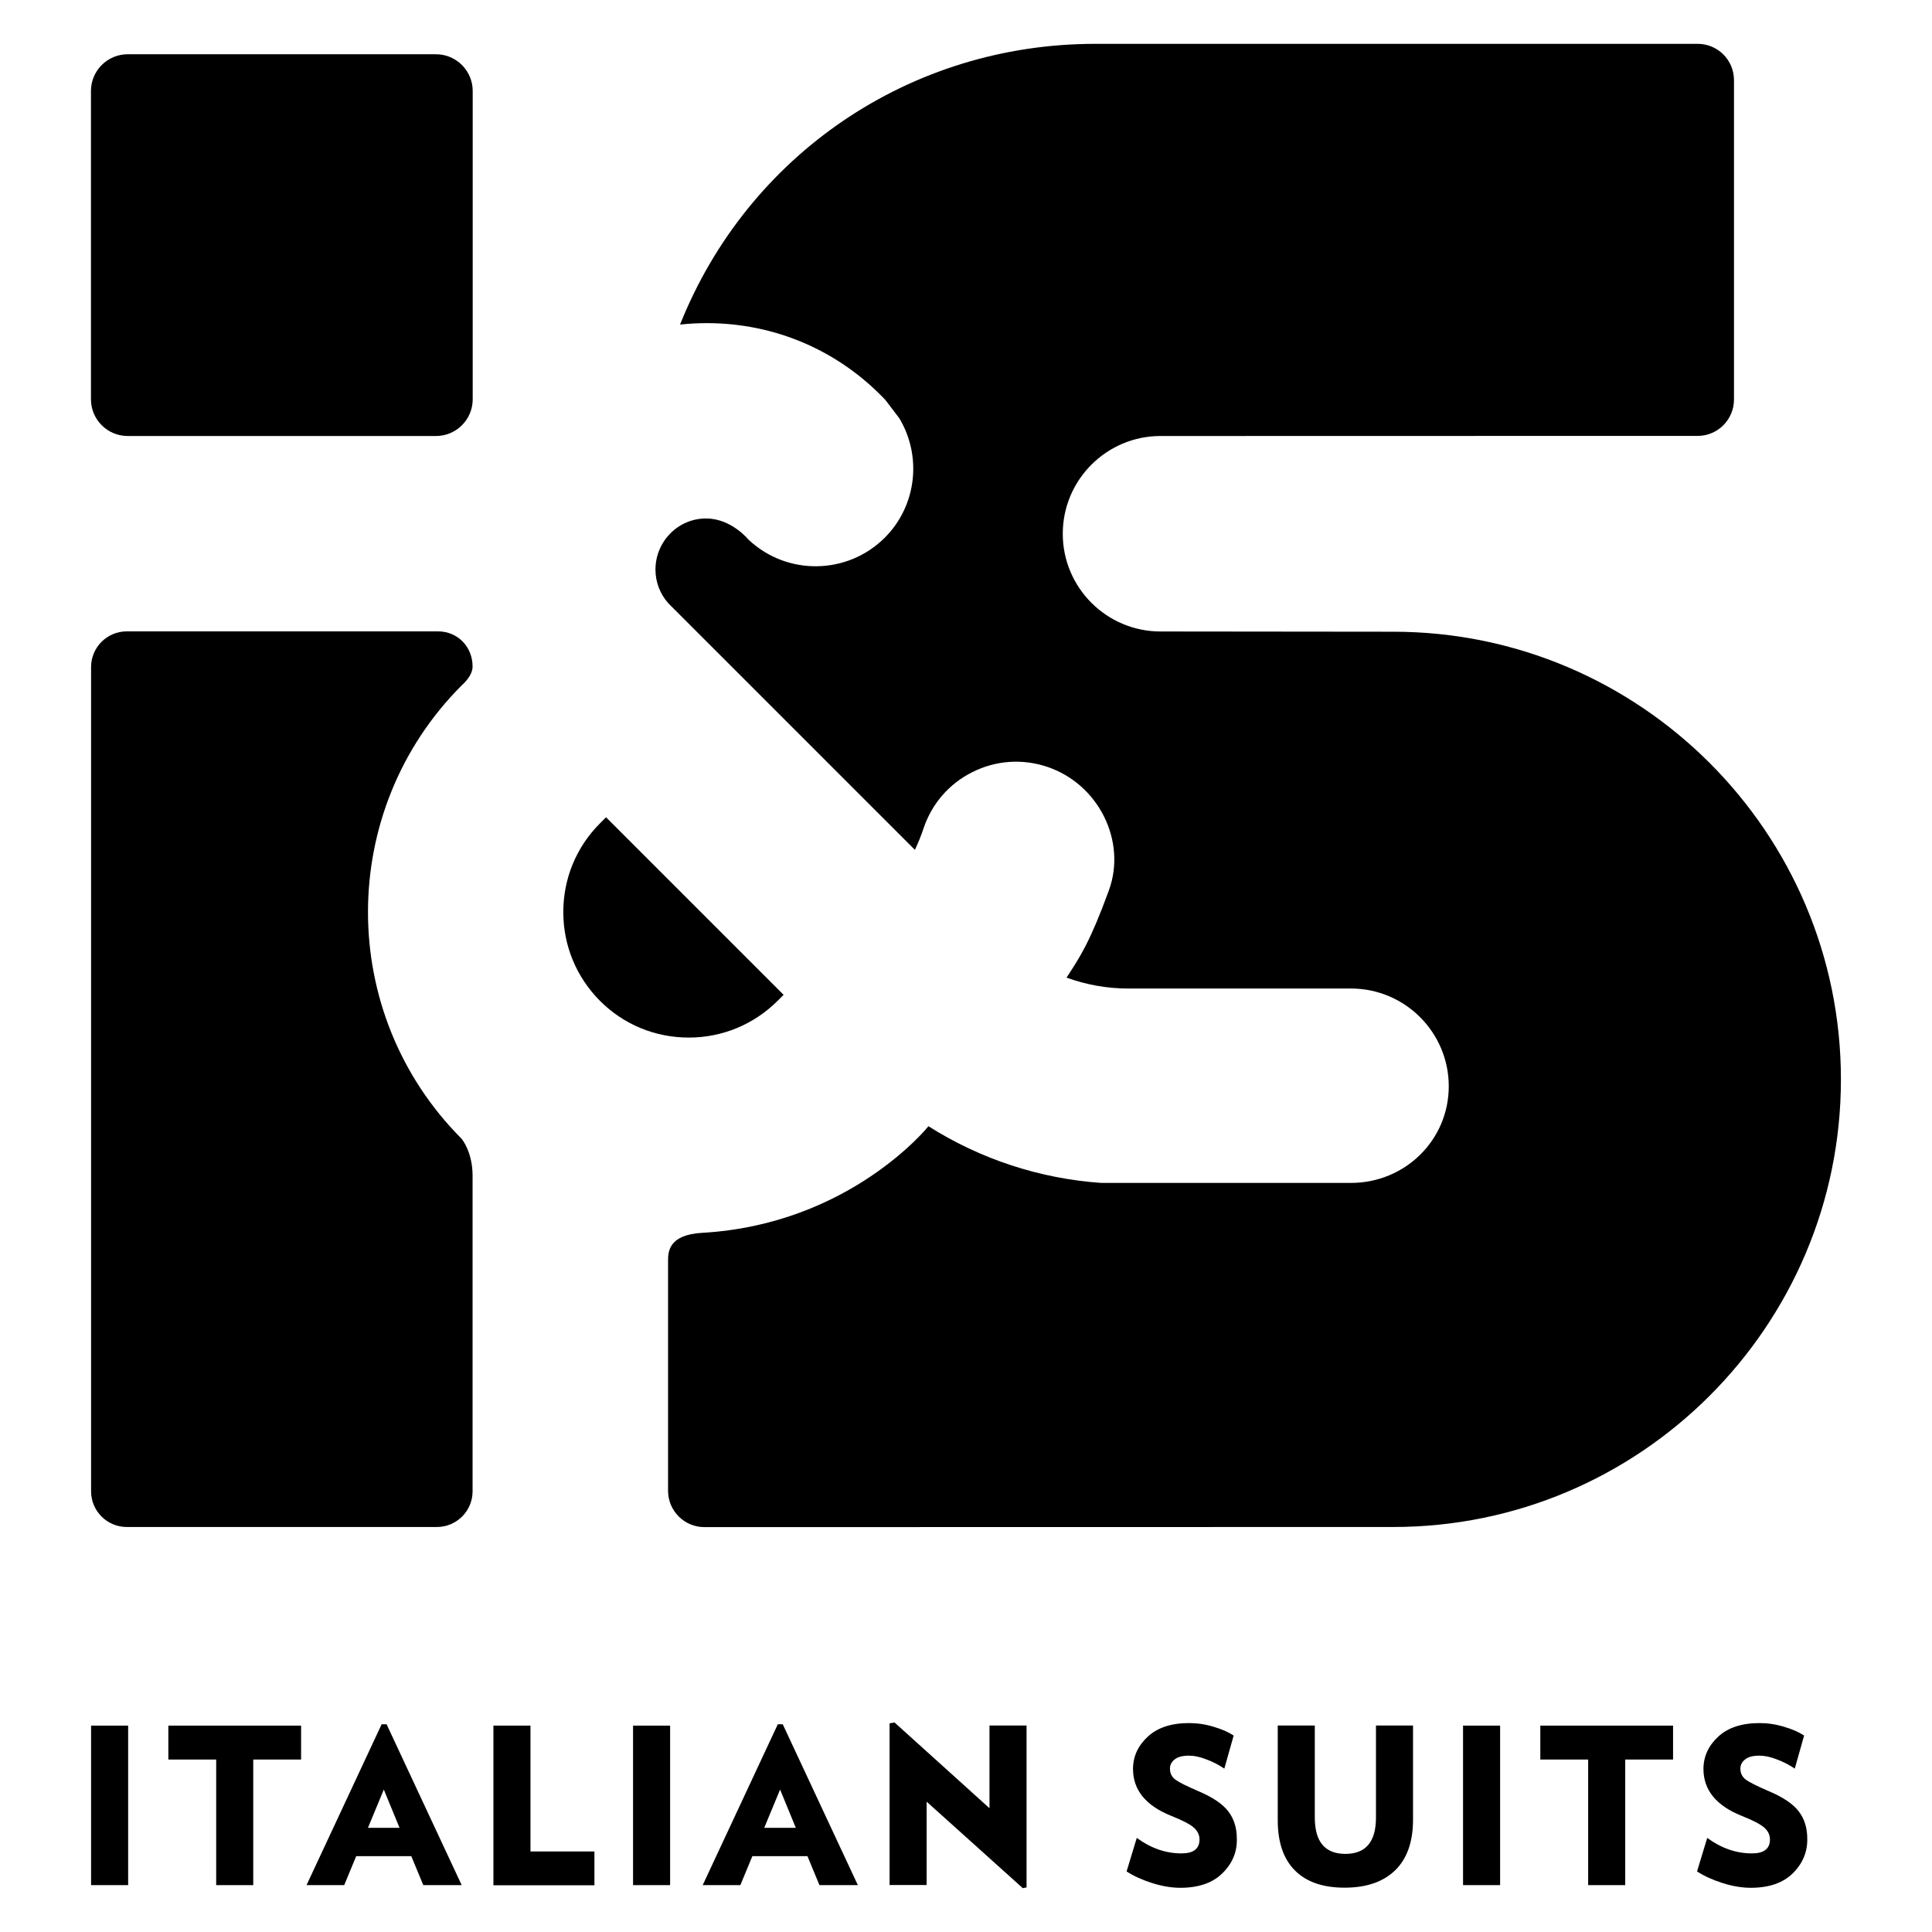 <?xml version="1.0" encoding="utf-8"?>
<!-- Generator: Adobe Illustrator 27.9.0, SVG Export Plug-In . SVG Version: 6.00 Build 0)  -->
<svg version="1.1" id="Calque_1" xmlns="http://www.w3.org/2000/svg" xmlns:xlink="http://www.w3.org/1999/xlink" x="0px" y="0px"
	 viewBox="0 0 159.52 159.52" style="enable-background:new 0 0 159.52 159.52;" xml:space="preserve">
<g>
	<g>
		<path d="M10.54,4.48c-1.67,0-3.03,1.36-3.03,3.03v25.46c0,1.67,1.36,3.03,3.03,3.03H36c1.67,0,3.03-1.36,3.03-3.03V7.51
			c0-1.67-1.36-3.03-3.03-3.03H10.54z"/>
		<path d="M10.47,52.13c-1.63,0-2.95,1.32-2.95,2.95v68.05c0,1.63,1.32,2.95,2.95,2.95h25.6c1.63,0,2.95-1.32,2.95-2.95V97.08
			c0-1.91-0.83-2.96-0.91-3.06c-10.31-10.33-10.3-27.12,0.02-37.44c0.01-0.01,0.89-0.74,0.89-1.54c0-1.64-1.23-2.91-2.86-2.91H10.47
			z"/>
		<path d="M50.04,67.48l-0.5,0.5c-1.96,1.96-3.03,4.56-3.03,7.33c0,2.77,1.08,5.37,3.03,7.33c1.96,1.96,4.56,3.03,7.33,3.03
			c2.77,0,5.37-1.08,7.33-3.03l0.5-0.5L50.04,67.48z"/>
		<path d="M55.16,104.15c0-0.73-0.02-2.2,2.83-2.36c12.19-0.7,18.67-8.8,18.67-8.8c4.3,2.72,9.17,4.32,14.26,4.68h20.63
			c4.45,0,8.07-3.53,8.07-7.98s-3.62-8.07-8.07-8.07l-18.4,0c-1.74,0-3.46-0.31-5.09-0.9c1.12-1.71,1.95-2.96,3.5-7.21
			c1.49-4.1-0.89-8.8-5.11-10.2c-2.04-0.68-4.23-0.53-6.16,0.44c-1.93,0.96-3.36,2.62-4.04,4.66c-0.2,0.6-0.44,1.19-0.71,1.76
			L55.19,49.82c-0.69-0.77-1.07-1.76-1.07-2.79c0-2.33,1.89-4.25,4.22-4.22c2.09,0.02,3.49,1.78,3.49,1.78l0.02,0.01
			c3.16,2.94,8.12,2.87,11.2-0.2c2.67-2.67,3.07-6.77,1.2-9.87l-1.14-1.5c-3.88-4.1-9.13-6.35-14.76-6.35
			c-0.74,0-1.47,0.04-2.2,0.12C61.73,12.8,75.12,3.62,90.43,3.62h49.75c1.65,0,2.99,1.34,2.99,3v26.37c0,1.65-1.34,3-2.99,3
			L95.82,36c-4.45,0-8.07,3.62-8.07,8.07c0,4.45,3.62,8.07,8.07,8.07l19.22,0.02c20.38,0,36.96,16.58,36.96,36.96
			c0,20.38-16.58,36.96-36.96,36.96l-56.88,0.01c-1.65,0-3-1.34-3-3C55.16,123.09,55.16,105.66,55.16,104.15z"/>
	</g>
	<g>
		<path d="M7.52,155.65v-13.17h3.06v13.17H7.52z"/>
		<path d="M20.91,145.28v10.37h-3.06v-10.37H13.9v-2.8h10.96v2.8H20.91z"/>
		<path d="M34.95,155.65l-0.99-2.39h-4.55l-0.99,2.39h-3.11l6.2-13.28h0.41l6.2,13.28H34.95z M31.69,147.76l-1.31,3.16h2.61
			L31.69,147.76z"/>
		<path d="M40.74,155.65v-13.17h3.06v10.39h5.28v2.79H40.74z"/>
		<path d="M52.27,155.65v-13.17h3.06v13.17H52.27z"/>
		<path d="M67.66,155.65l-0.99-2.39h-4.55l-0.99,2.39h-3.11l6.2-13.28h0.41l6.2,13.28H67.66z M64.41,147.76l-1.31,3.16h2.61
			L64.41,147.76z"/>
		<path d="M84.45,155.9l-7.94-7.14v6.88h-3.06v-13.35l0.41-0.07l7.84,7.08v-6.83h3.06v13.37L84.45,155.9z"/>
		<path d="M100.93,154.67c-0.81,0.8-1.97,1.2-3.47,1.2c-0.73,0-1.51-0.13-2.33-0.39c-0.82-0.26-1.52-0.58-2.11-0.96l0.84-2.77
			c1.16,0.85,2.39,1.28,3.69,1.28c0.99,0,1.49-0.38,1.49-1.15c0-0.37-0.15-0.69-0.46-0.97c-0.31-0.28-0.94-0.61-1.9-0.99
			c-2.08-0.84-3.13-2.13-3.13-3.86c0-1.03,0.41-1.92,1.22-2.67c0.81-0.75,1.95-1.12,3.41-1.12c0.68,0,1.36,0.1,2.04,0.31
			c0.68,0.2,1.22,0.44,1.64,0.72l-0.77,2.73c-0.42-0.29-0.9-0.54-1.45-0.75c-0.55-0.22-1.03-0.32-1.47-0.32
			c-0.53,0-0.92,0.1-1.18,0.31c-0.26,0.2-0.39,0.46-0.39,0.75c0,0.4,0.15,0.7,0.46,0.93c0.31,0.22,0.93,0.53,1.86,0.93
			c1.19,0.5,2.02,1.06,2.49,1.67c0.47,0.61,0.71,1.36,0.71,2.25C102.16,152.9,101.75,153.87,100.93,154.67z"/>
		<path d="M115.19,154.43c-0.98,0.95-2.37,1.43-4.17,1.43c-1.79,0-3.15-0.47-4.1-1.42c-0.95-0.95-1.42-2.33-1.42-4.15v-7.82h3.06
			v7.6c0,2,0.84,3,2.53,3c1.68,0,2.52-1,2.52-3v-7.6h3.06v7.82C116.66,152.1,116.17,153.48,115.19,154.43z"/>
		<path d="M120.8,155.65v-13.17h3.06v13.17H120.8z"/>
		<path d="M134.19,145.28v10.37h-3.06v-10.37h-3.95v-2.8h10.96v2.8H134.19z"/>
		<path d="M148.03,154.67c-0.81,0.8-1.97,1.2-3.47,1.2c-0.73,0-1.51-0.13-2.33-0.39c-0.82-0.26-1.52-0.58-2.11-0.96l0.84-2.77
			c1.16,0.85,2.39,1.28,3.69,1.28c0.99,0,1.49-0.38,1.49-1.15c0-0.37-0.15-0.69-0.46-0.97s-0.94-0.61-1.9-0.99
			c-2.08-0.84-3.13-2.13-3.13-3.86c0-1.03,0.41-1.92,1.22-2.67s1.95-1.12,3.41-1.12c0.68,0,1.36,0.1,2.04,0.31
			c0.68,0.2,1.22,0.44,1.64,0.72l-0.77,2.73c-0.42-0.29-0.9-0.54-1.45-0.75c-0.55-0.22-1.03-0.32-1.47-0.32
			c-0.53,0-0.92,0.1-1.18,0.31c-0.26,0.2-0.39,0.46-0.39,0.75c0,0.4,0.15,0.7,0.46,0.93c0.31,0.22,0.93,0.53,1.86,0.93
			c1.19,0.5,2.02,1.06,2.49,1.67c0.47,0.61,0.71,1.36,0.71,2.25C149.25,152.9,148.84,153.87,148.03,154.67z"/>
	</g>
</g>
</svg>

